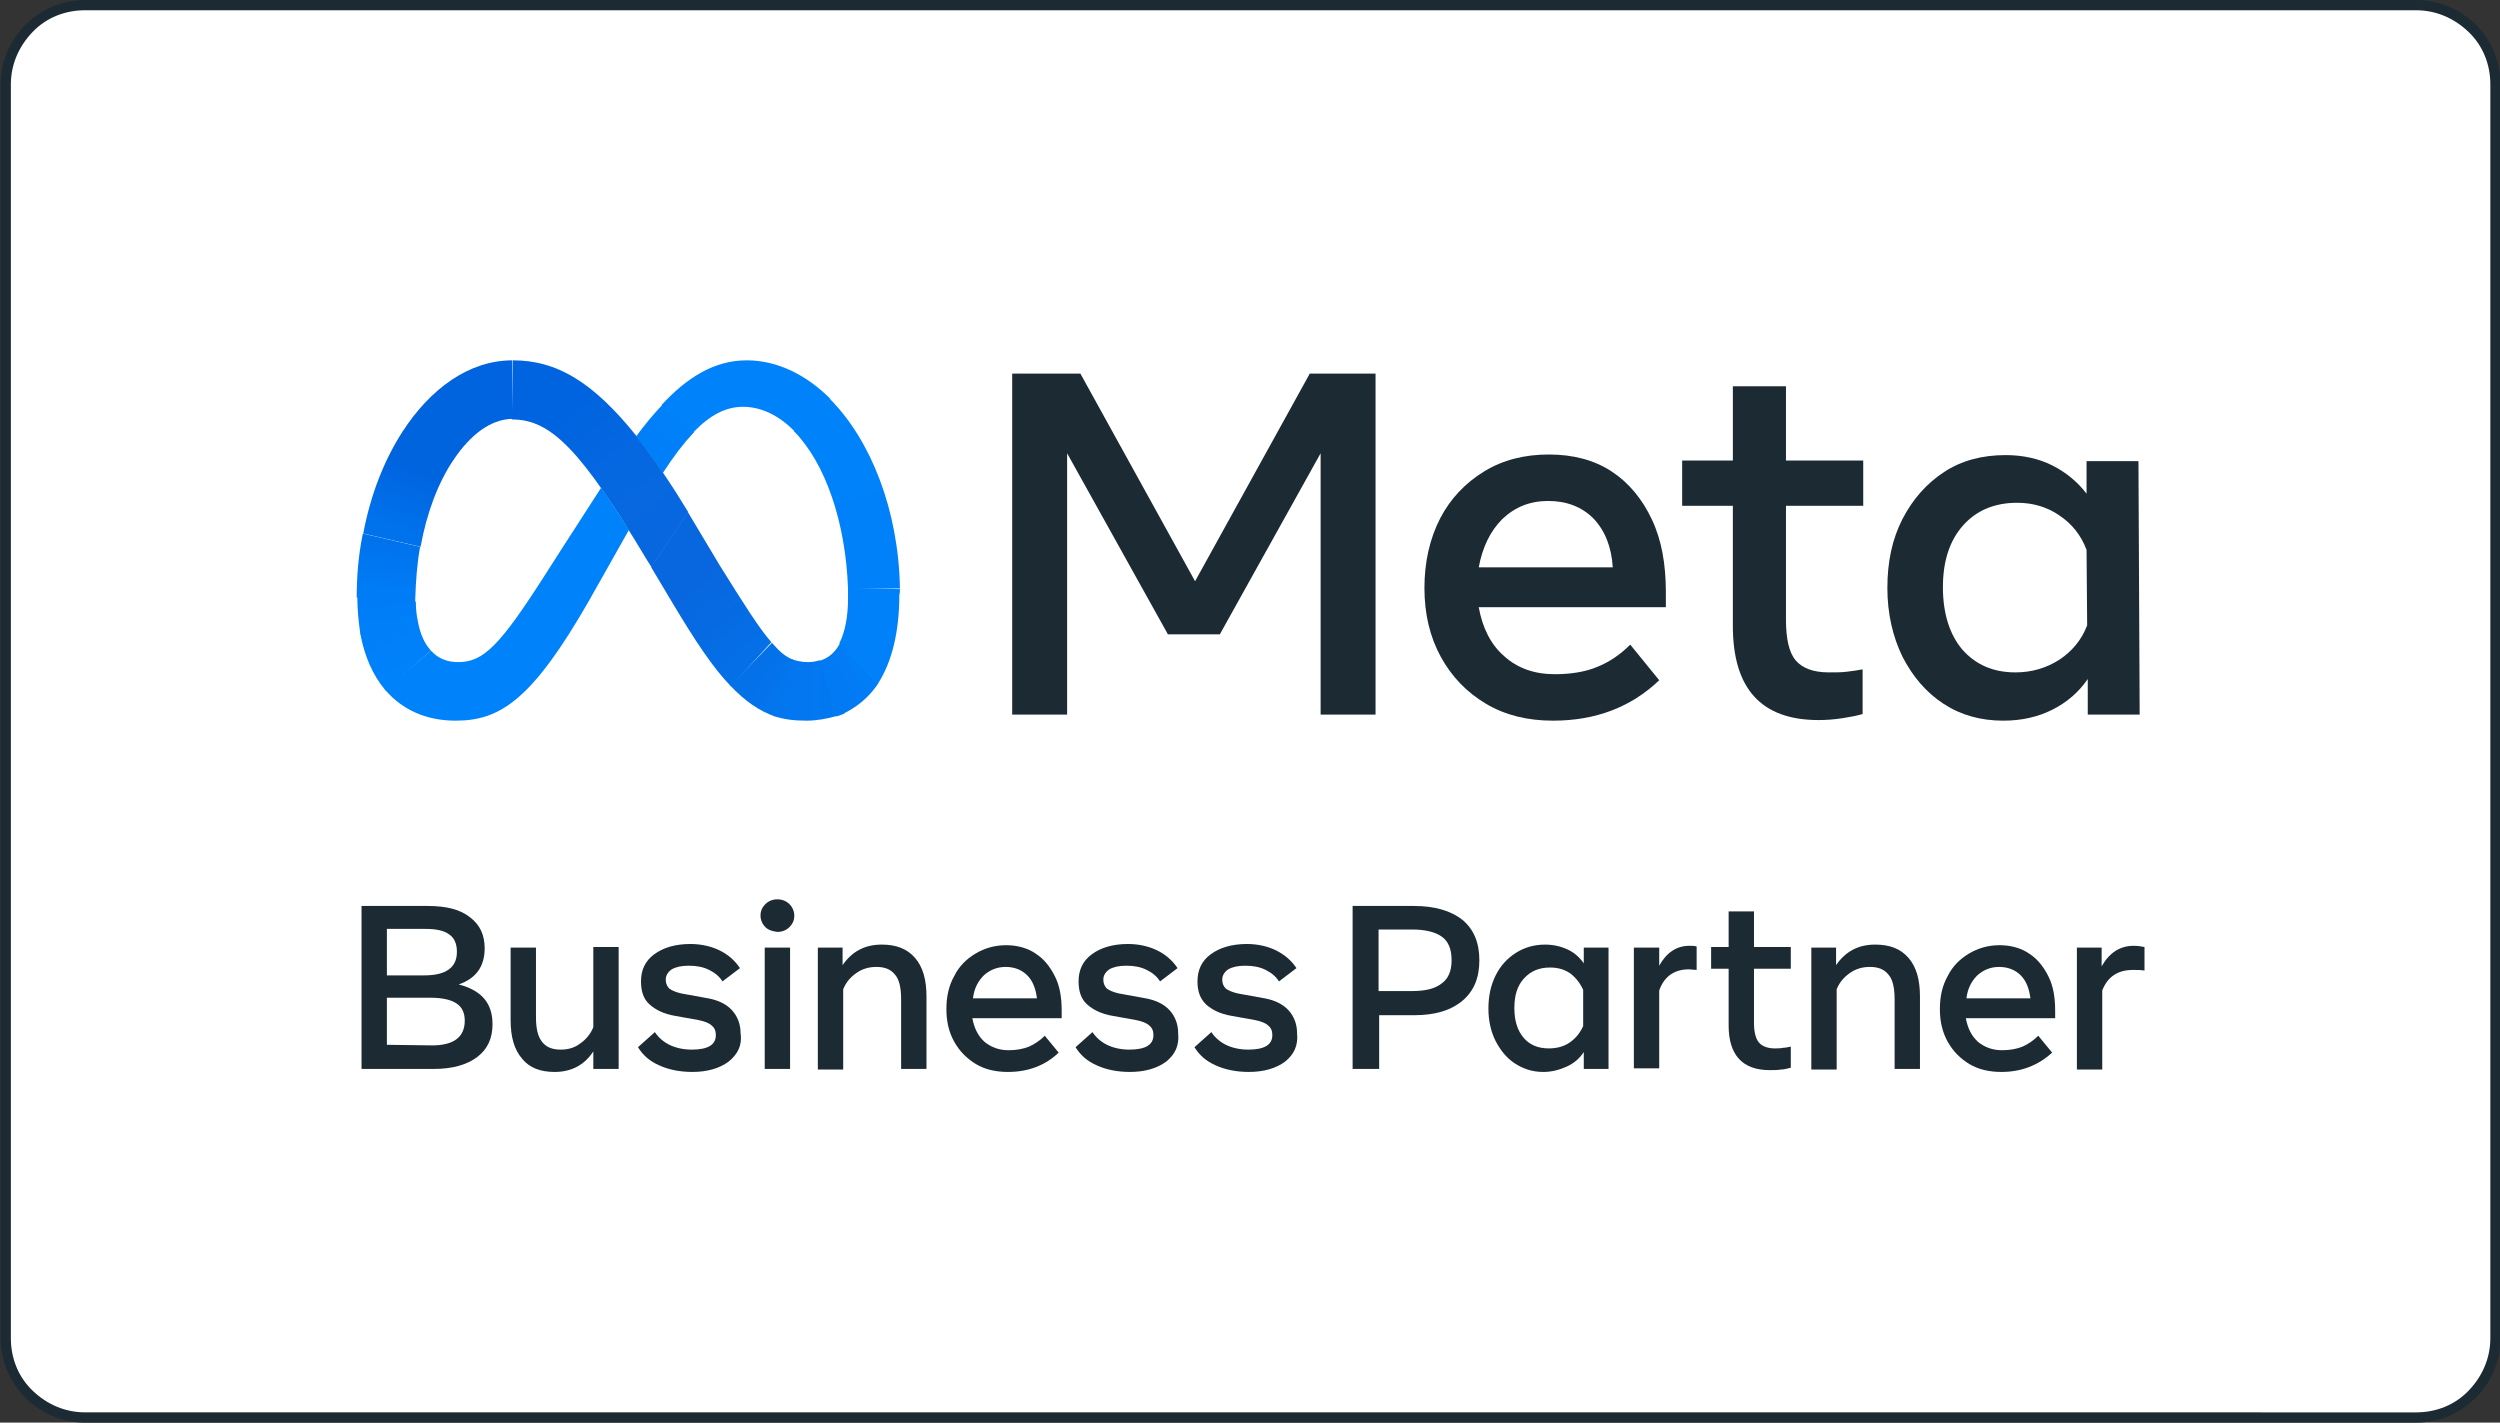 <?xml version="1.0" encoding="utf-8"?>
<!-- Generator: Adobe Illustrator 19.0.0, SVG Export Plug-In . SVG Version: 6.00 Build 0)  -->
<svg version="1.1" id="Layer_1" xmlns="http://www.w3.org/2000/svg" xmlns:xlink="http://www.w3.org/1999/xlink" x="0px" y="0px"
	 viewBox="6278.9 531.5 414.2 235.7" style="enable-background:new 6278.9 531.5 414.2 235.7;" xml:space="preserve">
<rect x="6278.9" y="531.5" width="414.2" height="235.7" fill="#333333" stroke="none"/>
<style type="text/css">
	.st0{fill:#FFFFFF;}
	.st1{fill:#1C2B33;}
	.st2{fill:url(#SVGID_1_);}
	.st3{fill:url(#SVGID_2_);}
	.st4{fill:url(#SVGID_3_);}
	.st5{fill:url(#SVGID_4_);}
	.st6{fill:url(#SVGID_5_);}
	.st7{fill:url(#SVGID_6_);}
	.st8{fill:#0082FB;}
	.st9{fill:url(#SVGID_7_);}
	.st10{fill:url(#SVGID_8_);}
	.st11{fill:url(#SVGID_9_);}
	.st12{fill:url(#SVGID_10_);}
	.st13{fill:url(#SVGID_11_);}
	.st14{fill:url(#SVGID_12_);}
	.st15{fill:url(#SVGID_13_);}
</style>
<g>
	<g>
		<path class="st0" d="M6293,766.3c-7.2,0-13.1-5.9-13.1-13.1V545.5c0-7.2,5.9-13.1,13.1-13.1h386.2c7.2,0,13.1,5.9,13.1,13.1v207.7
			c0,7.2-5.9,13.1-13.1,13.1H6293z"/>
		<path class="st1" d="M6679.2,533.2c3.3,0,6.3,1.3,8.7,3.6s3.6,5.4,3.6,8.7v207.7c0,3.3-1.3,6.3-3.6,8.7s-5.4,3.6-8.7,3.6H6293
			c-3.3,0-6.3-1.3-8.7-3.6s-3.6-5.4-3.6-8.7V545.5c0-3.3,1.3-6.3,3.6-8.7s5.4-3.6,8.7-3.6H6679.2 M6679.2,531.5H6293
			c-7.7,0-14,6.3-14,14v207.7c0,7.7,6.3,14,14,14h386.2c7.7,0,14-6.3,14-14V545.5C6693.2,537.7,6686.9,531.5,6679.2,531.5
			L6679.2,531.5z"/>
	</g>
	<g>
		
			<linearGradient id="SVGID_1_" gradientUnits="userSpaceOnUse" x1="6188.363" y1="721.979" x2="6106.412" y2="829.532" gradientTransform="matrix(0.246 0 0 -0.246 4868.807 799.131)">
			<stop  offset="6.000000e-004" style="stop-color:#0867DF"/>
			<stop  offset="0.454" style="stop-color:#0668E1"/>
			<stop  offset="0.859" style="stop-color:#0064E0"/>
		</linearGradient>
		<path class="st2" d="M6363.9,591.2C6363.9,591.2,6363.8,591.2,6363.9,591.2l-0.2,9.8c0,0,0.1,0,0.1,0c6.4,0,11.4,5.1,22.3,23.3
			l0.7,1.1l0,0.1l6.1-9.1l0-0.1c-1.4-2.3-2.8-4.5-4.1-6.4c-1.5-2.3-3-4.3-4.4-6.1C6377.1,594.7,6371.1,591.2,6363.9,591.2z"/>
		
			<linearGradient id="SVGID_2_" gradientUnits="userSpaceOnUse" x1="6028.662" y1="791.606" x2="6084.891" y2="834.362" gradientTransform="matrix(0.246 0 0 -0.246 4868.807 799.131)">
			<stop  offset="0.132" style="stop-color:#0064DF"/>
			<stop  offset="0.999" style="stop-color:#0064E0"/>
		</linearGradient>
		<path class="st3" d="M6363.8,591.2c-7.2,0-13.6,4.7-18.2,11.8c0,0,0,0,0,0.1l8.5,4.6c0,0,0,0,0-0.1c2.7-4,6-6.6,9.6-6.7
			c0,0,0.1,0,0.1,0L6363.8,591.2C6363.9,591.2,6363.8,591.2,6363.8,591.2z"/>
		
			<linearGradient id="SVGID_3_" gradientUnits="userSpaceOnUse" x1="6004.777" y1="729.035" x2="6027.298" y2="785.815" gradientTransform="matrix(0.246 0 0 -0.246 4868.807 799.131)">
			<stop  offset="1.470000e-002" style="stop-color:#0072EC"/>
			<stop  offset="0.688" style="stop-color:#0064DF"/>
		</linearGradient>
		<path class="st4" d="M6345.6,603C6345.6,603.1,6345.6,603.1,6345.6,603c-3.1,4.8-5.3,10.5-6.5,16.8c0,0,0,0.1,0,0.1l9.5,2.2
			c0,0,0-0.1,0-0.1c1-5.5,2.9-10.6,5.5-14.4c0,0,0,0,0-0.1L6345.6,603z"/>
		
			<linearGradient id="SVGID_4_" gradientUnits="userSpaceOnUse" x1="6001.7" y1="688.04" x2="6004.305" y2="722.703" gradientTransform="matrix(0.246 0 0 -0.246 4868.807 799.131)">
			<stop  offset="7.310000e-002" style="stop-color:#007CF6"/>
			<stop  offset="0.994" style="stop-color:#0072EC"/>
		</linearGradient>
		<path class="st5" d="M6348.5,622.1l-9.5-2.2c0,0,0,0.1,0,0.1c-0.7,3.4-1,6.9-1,10.4c0,0,0,0.1,0,0.1l9.7,0.9c0,0,0-0.1,0-0.1
			c0-0.2,0-0.4,0-0.6C6347.8,627.7,6348,624.9,6348.5,622.1C6348.5,622.1,6348.5,622.1,6348.5,622.1z"/>
		
			<linearGradient id="SVGID_5_" gradientUnits="userSpaceOnUse" x1="6003.135" y1="669.212" x2="6001.271" y2="683.101" gradientTransform="matrix(0.246 0 0 -0.246 4868.807 799.131)">
			<stop  offset="7.310000e-002" style="stop-color:#007FF9"/>
			<stop  offset="1" style="stop-color:#007CF6"/>
		</linearGradient>
		<path class="st6" d="M6348.1,634.3c-0.2-1-0.3-2-0.3-3c0,0,0-0.1,0-0.1l-9.7-0.9c0,0,0,0.1,0,0.1v0c0,2,0.2,4.1,0.5,6.1
			c0,0,0,0.1,0,0.1L6348.1,634.3C6348.1,634.4,6348.1,634.3,6348.1,634.3z"/>
		
			<linearGradient id="SVGID_6_" gradientUnits="userSpaceOnUse" x1="6002.047" y1="665.571" x2="6013.665" y2="640.891" gradientTransform="matrix(0.246 0 0 -0.246 4868.807 799.131)">
			<stop  offset="7.310000e-002" style="stop-color:#007FF9"/>
			<stop  offset="1" style="stop-color:#0082FB"/>
		</linearGradient>
		<path class="st7" d="M6350.3,639.3c-1.1-1.2-1.8-2.8-2.2-5c0,0,0-0.1,0-0.1l-9.5,2.2c0,0,0,0.1,0,0.1c0.7,3.8,2.1,6.9,4.1,9.3
			c0,0,0,0,0.1,0.1L6350.3,639.3C6350.3,639.4,6350.3,639.4,6350.3,639.3z"/>
		<path class="st8" d="M6378.5,612.3c-5.7,8.8-9.2,14.3-9.2,14.3c-7.6,11.9-10.3,14.6-14.5,14.6c-1.8,0-3.3-0.6-4.4-1.8
			c0,0,0,0-0.1-0.1l-7.6,6.5c0,0,0,0,0.1,0.1c2.8,3.2,6.7,5,11.6,5c7.4,0,12.7-3.5,22.1-19.9c0,0,3.9-6.9,6.6-11.7
			C6381.4,616.7,6379.9,614.3,6378.5,612.3z"/>
		
			<linearGradient id="SVGID_7_" gradientUnits="userSpaceOnUse" x1="6181.074" y1="784.9" x2="6196.441" y2="806.187" gradientTransform="matrix(0.246 0 0 -0.246 4868.807 799.131)">
			<stop  offset="0.28" style="stop-color:#007FF8"/>
			<stop  offset="0.914" style="stop-color:#0082FB"/>
		</linearGradient>
		<path class="st9" d="M6388.7,598.5C6388.6,598.5,6388.6,598.5,6388.7,598.5c-1.6,1.7-3.1,3.5-4.4,5.3c1.4,1.8,2.9,3.8,4.4,6.1
			c1.8-2.8,3.5-5,5.1-6.7c0,0,0,0,0.1-0.1L6388.7,598.5z"/>
		<path class="st8" d="M6416.5,597.6c-4-4-8.8-6.4-13.9-6.4c-5.4,0-9.9,2.9-14,7.3c0,0,0,0-0.1,0.1l5.2,4.6c0,0,0,0,0.1-0.1
			c2.7-2.8,5.3-4.2,8.2-4.2h0c3.1,0,6,1.5,8.5,4c0,0,0,0,0.1,0.1L6416.5,597.6C6416.5,597.7,6416.5,597.6,6416.5,597.6z"/>
		
			<linearGradient id="SVGID_8_" gradientUnits="userSpaceOnUse" x1="6298.164" y1="812.479" x2="6330.282" y2="694.138" gradientTransform="matrix(0.246 0 0 -0.246 4868.807 799.131)">
			<stop  offset="0" style="stop-color:#0082FB"/>
			<stop  offset="1" style="stop-color:#0081FA"/>
		</linearGradient>
		<path class="st10" d="M6428,629c-0.2-12.9-4.8-24.5-11.5-31.3c0,0,0,0-0.1-0.1l-6,5.3c0,0,0,0,0.1,0.1c5.1,5.2,8.5,14.9,8.9,26
			c0,0,0,0.1,0,0.1L6428,629C6428,629.1,6428,629,6428,629z"/>
		
			<linearGradient id="SVGID_9_" gradientUnits="userSpaceOnUse" x1="6338.091" y1="689.644" x2="6317.757" y2="648.485" gradientTransform="matrix(0.246 0 0 -0.246 4868.807 799.131)">
			<stop  offset="6.190000e-002" style="stop-color:#0081FA"/>
			<stop  offset="1" style="stop-color:#0080F9"/>
		</linearGradient>
		<path class="st11" d="M6428,629.1C6428,629.1,6428,629,6428,629.1l-8.6-0.1c0,0,0,0.1,0,0.1c0,0.5,0,1.1,0,1.6
			c0,3-0.5,5.5-1.4,7.3c0,0,0,0.1,0,0.1l6.4,6.7c0,0,0,0,0-0.1c2.3-3.6,3.5-8.6,3.5-14.6C6428,629.7,6428,629.4,6428,629.1z"/>
		
			<linearGradient id="SVGID_10_" gradientUnits="userSpaceOnUse" x1="6301.541" y1="626.677" x2="6320.579" y2="639.664" gradientTransform="matrix(0.246 0 0 -0.246 4868.807 799.131)">
			<stop  offset="0" style="stop-color:#027AF3"/>
			<stop  offset="1" style="stop-color:#0080F9"/>
		</linearGradient>
		<path class="st12" d="M6418.1,638C6418.1,638,6418.1,638,6418.1,638c-0.8,1.6-2,2.6-3.5,3l2.9,9.2c0.4-0.1,0.8-0.3,1.1-0.4
			c0.1,0,0.2-0.1,0.3-0.2c0.1,0,0.1-0.1,0.2-0.1c1.9-1,3.6-2.4,4.9-4.2c0.1-0.1,0.2-0.2,0.2-0.3c0.1-0.1,0.1-0.2,0.2-0.2
			c0,0,0,0,0-0.1L6418.1,638z"/>
		
			<linearGradient id="SVGID_11_" gradientUnits="userSpaceOnUse" x1="6271.645" y1="624.154" x2="6298.127" y2="624.154" gradientTransform="matrix(0.246 0 0 -0.246 4868.807 799.131)">
			<stop  offset="0" style="stop-color:#0377EF"/>
			<stop  offset="0.999" style="stop-color:#0279F1"/>
		</linearGradient>
		<path class="st13" d="M6412.7,641.2c-0.9,0-1.8-0.2-2.7-0.5l-3,9.4c1.7,0.6,3.5,0.8,5.5,0.8c1.7,0,3.4-0.3,5.1-0.8l-2.9-9.2
			C6414.1,641.1,6413.4,641.2,6412.7,641.2z"/>
		
			<linearGradient id="SVGID_12_" gradientUnits="userSpaceOnUse" x1="6248.628" y1="638.728" x2="6267.651" y2="627.519" gradientTransform="matrix(0.246 0 0 -0.246 4868.807 799.131)">
			<stop  offset="1.900000e-003" style="stop-color:#0471E9"/>
			<stop  offset="1" style="stop-color:#0377EF"/>
		</linearGradient>
		<path class="st14" d="M6406.8,638C6406.7,638,6406.7,638,6406.8,638l-6.9,7.1c0,0,0,0,0.1,0.1c2.4,2.5,4.7,4.1,7.3,5l3-9.4
			C6409,640.3,6408,639.4,6406.8,638z"/>
		
			<linearGradient id="SVGID_13_" gradientUnits="userSpaceOnUse" x1="6190.593" y1="721.217" x2="6251.464" y2="644.564" gradientTransform="matrix(0.246 0 0 -0.246 4868.807 799.131)">
			<stop  offset="0.277" style="stop-color:#0867DF"/>
			<stop  offset="1" style="stop-color:#0471E9"/>
		</linearGradient>
		<path class="st15" d="M6406.7,637.9c-2.1-2.4-4.6-6.4-8.6-12.8l-5.2-8.7l0-0.1l-6.1,9.1l0,0.1l3.7,6.2c3.6,6,6.5,10.4,9.4,13.4
			c0,0,0,0,0.1,0.1L6406.7,637.9C6406.7,638,6406.7,638,6406.7,637.9z"/>
	</g>
	<g>
		<g>
			<path class="st1" d="M6338.7,681.6h11.1c3.1,0,5.4,0.6,7,1.9c1.6,1.2,2.4,2.9,2.4,5.1c0,3-1.4,5-4.3,6c3.8,1,5.6,3.1,5.6,6.6
				c0,2.3-0.8,4.1-2.5,5.4c-1.7,1.3-4.1,2-7.2,2h-12V681.6L6338.7,681.6z M6349.2,693.1c3.6,0,5.4-1.3,5.4-3.9
				c0-1.3-0.4-2.3-1.3-2.9c-0.8-0.6-2.1-0.9-3.9-0.9h-6.4v7.7H6349.2z M6350.5,704.7c3.6,0,5.4-1.4,5.4-4.1c0-1.2-0.4-2.2-1.3-2.8
				c-0.8-0.6-2.3-1-4.4-1h-7.2v7.8L6350.5,704.7L6350.5,704.7z"/>
			<path class="st1" d="M6381.3,708.6h-4.1v-2.9c-1.5,2.3-3.7,3.4-6.4,3.4c-2.4,0-4.2-0.7-5.4-2.2c-1.3-1.5-1.9-3.6-1.9-6.4v-12h4.2
				v11.5c0,1.9,0.3,3.2,1,4.1c0.7,0.9,1.7,1.3,3.1,1.3c1.2,0,2.3-0.3,3.2-1c0.9-0.6,1.7-1.5,2.2-2.7v-13.3h4.2V708.6L6381.3,708.6z"
				/>
			<path class="st1" d="M6399.6,707.4c-1.5,1.1-3.5,1.7-6,1.7c-2.1,0-4-0.4-5.5-1.1c-1.6-0.7-2.7-1.7-3.5-3l2.8-2.5
				c0.6,0.9,1.4,1.6,2.4,2.1c1,0.5,2.3,0.8,3.7,0.8c2.7,0,4-0.8,4-2.4c0-0.7-0.2-1.2-0.7-1.6c-0.4-0.4-1.2-0.7-2.2-0.9l-3.9-0.7
				c-1.8-0.3-3.2-1-4.2-1.9s-1.4-2.2-1.4-3.8c0-1.9,0.7-3.4,2.2-4.5c1.5-1.1,3.5-1.7,6-1.7c1.8,0,3.5,0.4,4.9,1.1s2.5,1.7,3.3,2.9
				l-2.9,2.2c-0.5-0.8-1.2-1.4-2.2-1.9c-1-0.5-2.1-0.7-3.4-0.7c-1.2,0-2.1,0.2-2.8,0.6c-0.6,0.4-1,1-1,1.7c0,0.6,0.2,1.1,0.6,1.5
				c0.4,0.3,1.1,0.6,2,0.8l4.4,0.8c1.7,0.3,3.1,1,4,2c0.9,1,1.4,2.3,1.4,3.8C6401.9,704.7,6401.1,706.2,6399.6,707.4z"/>
			<path class="st1" d="M6405.7,685.1c-0.5-0.5-0.8-1.2-0.8-1.9c0-0.8,0.3-1.4,0.8-1.9c0.5-0.5,1.2-0.8,2-0.8c0.8,0,1.5,0.3,2,0.8
				c0.5,0.5,0.8,1.2,0.8,1.9c0,0.8-0.3,1.4-0.8,1.9c-0.5,0.5-1.2,0.8-2,0.8C6406.9,685.8,6406.2,685.6,6405.7,685.1z M6405.6,688.5
				h4.2v20.1h-4.2V688.5z"/>
			<path class="st1" d="M6414.4,688.5h4.1v2.9c1.6-2.3,3.7-3.4,6.5-3.4c2.4,0,4.2,0.7,5.5,2.2c1.3,1.5,1.9,3.6,1.9,6.4v12h-4.2
				v-11.5c0-1.9-0.3-3.3-1-4.1c-0.7-0.9-1.7-1.3-3.1-1.3c-1.2,0-2.3,0.3-3.3,1s-1.7,1.5-2.2,2.7v13.3h-4.2V688.5z"/>
			<path class="st1" d="M6445.9,709.1c-2,0-3.8-0.4-5.3-1.3c-1.5-0.9-2.7-2.1-3.6-3.7c-0.9-1.6-1.3-3.4-1.3-5.4
				c0-2.1,0.4-3.9,1.3-5.5c0.8-1.6,2-2.8,3.5-3.7c1.5-0.9,3.2-1.4,5.1-1.4c1.9,0,3.6,0.5,4.9,1.4c1.4,0.9,2.4,2.2,3.2,3.8
				s1.1,3.5,1.1,5.7v1.2h-14.8c0.3,1.6,0.9,2.9,2,3.9c1.1,0.9,2.4,1.4,4,1.4c1.3,0,2.4-0.2,3.4-0.6c0.9-0.4,1.8-1,2.6-1.8l2.3,2.8
				C6452.1,708,6449.3,709.1,6445.9,709.1z M6449.1,693.1c-0.9-0.9-2.1-1.4-3.6-1.4c-1.4,0-2.6,0.5-3.6,1.4c-1,1-1.6,2.2-1.8,3.8
				h10.6C6450.5,695.3,6450,694,6449.1,693.1z"/>
			<path class="st1" d="M6472.1,707.4c-1.5,1.1-3.5,1.7-6,1.7c-2.1,0-4-0.4-5.5-1.1c-1.6-0.7-2.7-1.7-3.5-3l2.8-2.5
				c0.6,0.9,1.4,1.6,2.4,2.1c1,0.5,2.3,0.8,3.7,0.8c2.7,0,4-0.8,4-2.4c0-0.7-0.2-1.2-0.7-1.6c-0.4-0.4-1.2-0.7-2.2-0.9l-3.9-0.7
				c-1.8-0.3-3.2-1-4.2-1.9s-1.4-2.2-1.4-3.8c0-1.9,0.7-3.4,2.2-4.5c1.5-1.1,3.5-1.7,6-1.7c1.8,0,3.5,0.4,4.9,1.1s2.5,1.7,3.3,2.9
				l-2.9,2.2c-0.5-0.8-1.2-1.4-2.2-1.9c-1-0.5-2.1-0.7-3.4-0.7c-1.2,0-2.1,0.2-2.8,0.6c-0.6,0.4-1,1-1,1.7c0,0.6,0.2,1.1,0.6,1.5
				c0.4,0.3,1.1,0.6,2,0.8l4.4,0.8c1.7,0.3,3.1,1,4,2c0.9,1,1.4,2.3,1.4,3.8C6474.3,704.7,6473.6,706.2,6472.1,707.4z"/>
			<path class="st1" d="M6491.8,707.4c-1.5,1.1-3.5,1.7-6,1.7c-2.1,0-4-0.4-5.5-1.1c-1.6-0.7-2.7-1.7-3.5-3l2.8-2.5
				c0.6,0.9,1.4,1.6,2.4,2.1c1,0.5,2.3,0.8,3.7,0.8c2.7,0,4-0.8,4-2.4c0-0.7-0.2-1.2-0.7-1.6c-0.4-0.4-1.2-0.7-2.2-0.9l-3.9-0.7
				c-1.8-0.3-3.2-1-4.2-1.9c-1-1-1.4-2.2-1.4-3.8c0-1.9,0.7-3.4,2.2-4.5c1.5-1.1,3.5-1.7,6-1.7c1.8,0,3.5,0.4,4.9,1.1
				c1.5,0.8,2.5,1.7,3.3,2.9l-2.9,2.2c-0.5-0.8-1.2-1.4-2.2-1.9c-1-0.5-2.1-0.7-3.4-0.7c-1.2,0-2.1,0.2-2.8,0.6c-0.6,0.4-1,1-1,1.7
				c0,0.6,0.2,1.1,0.6,1.5c0.4,0.3,1.1,0.6,2,0.8l4.4,0.8c1.7,0.3,3.1,1,4,2c0.9,1,1.4,2.3,1.4,3.8
				C6494,704.7,6493.3,706.2,6491.8,707.4z"/>
			<path class="st1" d="M6503,681.6h10.2c3.4,0,6.1,0.8,8,2.3c1.9,1.6,2.8,3.8,2.8,6.7c0,2.9-0.9,5.1-2.8,6.7
				c-1.9,1.6-4.5,2.4-8,2.4h-5.8v8.9h-4.4L6503,681.6L6503,681.6z M6512.8,695.7c2.3,0,3.9-0.4,5-1.3c1.1-0.8,1.6-2.1,1.6-3.8
				c0-1.8-0.5-3.1-1.6-3.9c-1.1-0.8-2.8-1.2-5-1.2h-5.5v10.2H6512.8L6512.8,695.7z"/>
			<path class="st1" d="M6545.4,708.6h-4.1v-2.8c-0.7,1.1-1.7,1.9-2.8,2.4s-2.4,0.9-3.9,0.9c-1.8,0-3.3-0.5-4.7-1.4
				c-1.4-0.9-2.4-2.2-3.2-3.7c-0.8-1.6-1.2-3.4-1.2-5.4c0-2.1,0.4-3.9,1.2-5.5c0.8-1.6,1.9-2.8,3.3-3.7c1.4-0.9,3-1.4,4.9-1.4
				c1.4,0,2.6,0.3,3.7,0.8c1.1,0.5,2,1.3,2.7,2.3v-2.6h4.1L6545.4,708.6L6545.4,708.6z M6541.2,695.5c-0.5-1.1-1.2-2-2.1-2.7
				c-1-0.7-2.1-1-3.4-1c-1.8,0-3.2,0.6-4.3,1.8c-1.1,1.2-1.6,2.8-1.6,4.9c0,2.1,0.5,3.7,1.5,4.9c1,1.2,2.4,1.8,4.2,1.8
				c1.3,0,2.5-0.3,3.5-1c1-0.7,1.7-1.6,2.2-2.7L6541.2,695.5L6541.2,695.5z"/>
			<path class="st1" d="M6549.7,688.5h4.1v3c1.2-2.2,2.9-3.3,5-3.3c0.4,0,0.8,0,1.2,0.1v3.9c-0.4,0-0.9-0.1-1.3-0.1
				c-2.4,0-4.1,1.2-4.9,3.5v12.9h-4.2V688.5L6549.7,688.5z"/>
			<path class="st1" d="M6565.3,692h-2.9v-3.6h2.9v-5.9h4.2v5.9h6.1v3.6h-6.1v9c0,1.5,0.3,2.6,0.8,3.2s1.4,1,2.6,1
				c0.6,0,1,0,1.4-0.1c0.4,0,0.8-0.1,1.3-0.2v3.5c-0.5,0.1-1,0.3-1.6,0.3c-0.6,0.1-1.2,0.1-1.9,0.1c-4.5,0-6.8-2.5-6.8-7.4
				L6565.3,692L6565.3,692z"/>
			<path class="st1" d="M6579,688.5h4.1v2.9c1.6-2.3,3.7-3.4,6.5-3.4c2.4,0,4.2,0.7,5.5,2.2c1.3,1.5,1.9,3.6,1.9,6.4v12h-4.2v-11.5
				c0-1.9-0.3-3.3-1-4.1c-0.7-0.9-1.7-1.3-3.1-1.3c-1.2,0-2.3,0.3-3.3,1s-1.7,1.5-2.2,2.7v13.3h-4.2V688.5L6579,688.5z"/>
			<path class="st1" d="M6610.5,709.1c-2,0-3.8-0.4-5.3-1.3c-1.5-0.9-2.7-2.1-3.6-3.7c-0.9-1.6-1.3-3.4-1.3-5.4
				c0-2.1,0.4-3.9,1.3-5.5c0.8-1.6,2-2.8,3.5-3.7c1.5-0.9,3.2-1.4,5.1-1.4c1.9,0,3.6,0.5,4.9,1.4c1.4,0.9,2.4,2.2,3.2,3.8
				s1.1,3.5,1.1,5.7v1.2h-14.8c0.3,1.6,0.9,2.9,2,3.9c1.1,0.9,2.4,1.4,4,1.4c1.3,0,2.4-0.2,3.4-0.6c0.9-0.4,1.8-1,2.6-1.8l2.3,2.8
				C6616.6,708,6613.8,709.1,6610.5,709.1z M6613.7,693.1c-0.9-0.9-2.1-1.4-3.6-1.4c-1.4,0-2.6,0.5-3.6,1.4c-1,1-1.6,2.2-1.8,3.8
				h10.6C6615.1,695.3,6614.6,694,6613.7,693.1z"/>
			<path class="st1" d="M6623,688.5h4.1v3.1c1.3-2.3,3.1-3.4,5.3-3.4c0.7,0,1.3,0.1,1.8,0.2v3.9c-0.6-0.1-1.3-0.1-1.9-0.1
				c-2.5,0-4.2,1.1-5.1,3.4v13.1h-4.2L6623,688.5L6623,688.5z"/>
		</g>
		<g>
			<path class="st1" d="M6446.7,593.4h11.2l19,34.4l19-34.4h10.9v56.5h-9.1v-43.3l-16.7,30h-8.6l-16.7-30v43.3h-9.1V593.4z"/>
			<path class="st1" d="M6536.2,650.9c-4.2,0-7.9-0.9-11.1-2.8c-3.2-1.9-5.7-4.5-7.5-7.8c-1.8-3.3-2.7-7.1-2.7-11.4
				c0-4.3,0.9-8.2,2.6-11.5c1.7-3.3,4.2-5.9,7.3-7.8c3.1-1.9,6.7-2.8,10.7-2.8c4,0,7.5,0.9,10.4,2.8c2.9,1.9,5.1,4.6,6.7,8
				c1.6,3.4,2.3,7.4,2.3,12v2.5h-31c0.6,3.4,2,6.2,4.2,8.1c2.2,2,5,3,8.4,3c2.7,0,5.1-0.4,7-1.2c2-0.8,3.8-2,5.5-3.7l4.8,5.9
				C6549.1,648.7,6543.2,650.9,6536.2,650.9z M6542.9,617.4c-1.9-1.9-4.4-2.9-7.5-2.9c-3,0-5.5,1-7.6,3c-2,2-3.3,4.7-3.9,8h22.2
				C6545.9,622.1,6544.8,619.4,6542.9,617.4z"/>
			<path class="st1" d="M6566,615.3h-8.4v-7.5h8.4v-12.3h8.8v12.3h12.8v7.5h-12.8v18.9c0,3.1,0.5,5.4,1.6,6.7c1.1,1.3,2.9,2,5.5,2
				c1.2,0,2.1,0,2.9-0.1c0.8-0.1,1.7-0.2,2.7-0.4v7.4c-1,0.3-2.1,0.5-3.4,0.7c-1.3,0.2-2.6,0.3-3.9,0.3c-9.5,0-14.2-5.2-14.2-15.6
				L6566,615.3L6566,615.3z"/>
			<path class="st1" d="M6633.4,649.9h-8.6V644c-1.5,2.2-3.5,3.9-5.9,5.1s-5.1,1.8-8.1,1.8c-3.7,0-7-0.9-9.9-2.8
				c-2.9-1.9-5.1-4.5-6.8-7.8c-1.6-3.3-2.5-7.1-2.5-11.4c0-4.3,0.8-8.1,2.5-11.4c1.7-3.3,4-5.9,6.9-7.8c2.9-1.9,6.3-2.8,10.2-2.8
				c2.9,0,5.5,0.6,7.7,1.7s4.2,2.7,5.7,4.7v-5.4h8.6L6633.4,649.9L6633.4,649.9z M6624.6,622.6c-0.9-2.4-2.4-4.3-4.5-5.7
				c-2-1.4-4.4-2.1-7-2.1c-3.8,0-6.8,1.3-9,3.8c-2.2,2.5-3.3,5.9-3.3,10.2c0,4.3,1.1,7.8,3.2,10.3c2.2,2.5,5.1,3.8,8.8,3.8
				c2.7,0,5.1-0.7,7.3-2.1c2.1-1.4,3.7-3.3,4.6-5.7L6624.6,622.6L6624.6,622.6z"/>
		</g>
	</g>
</g>
</svg>
